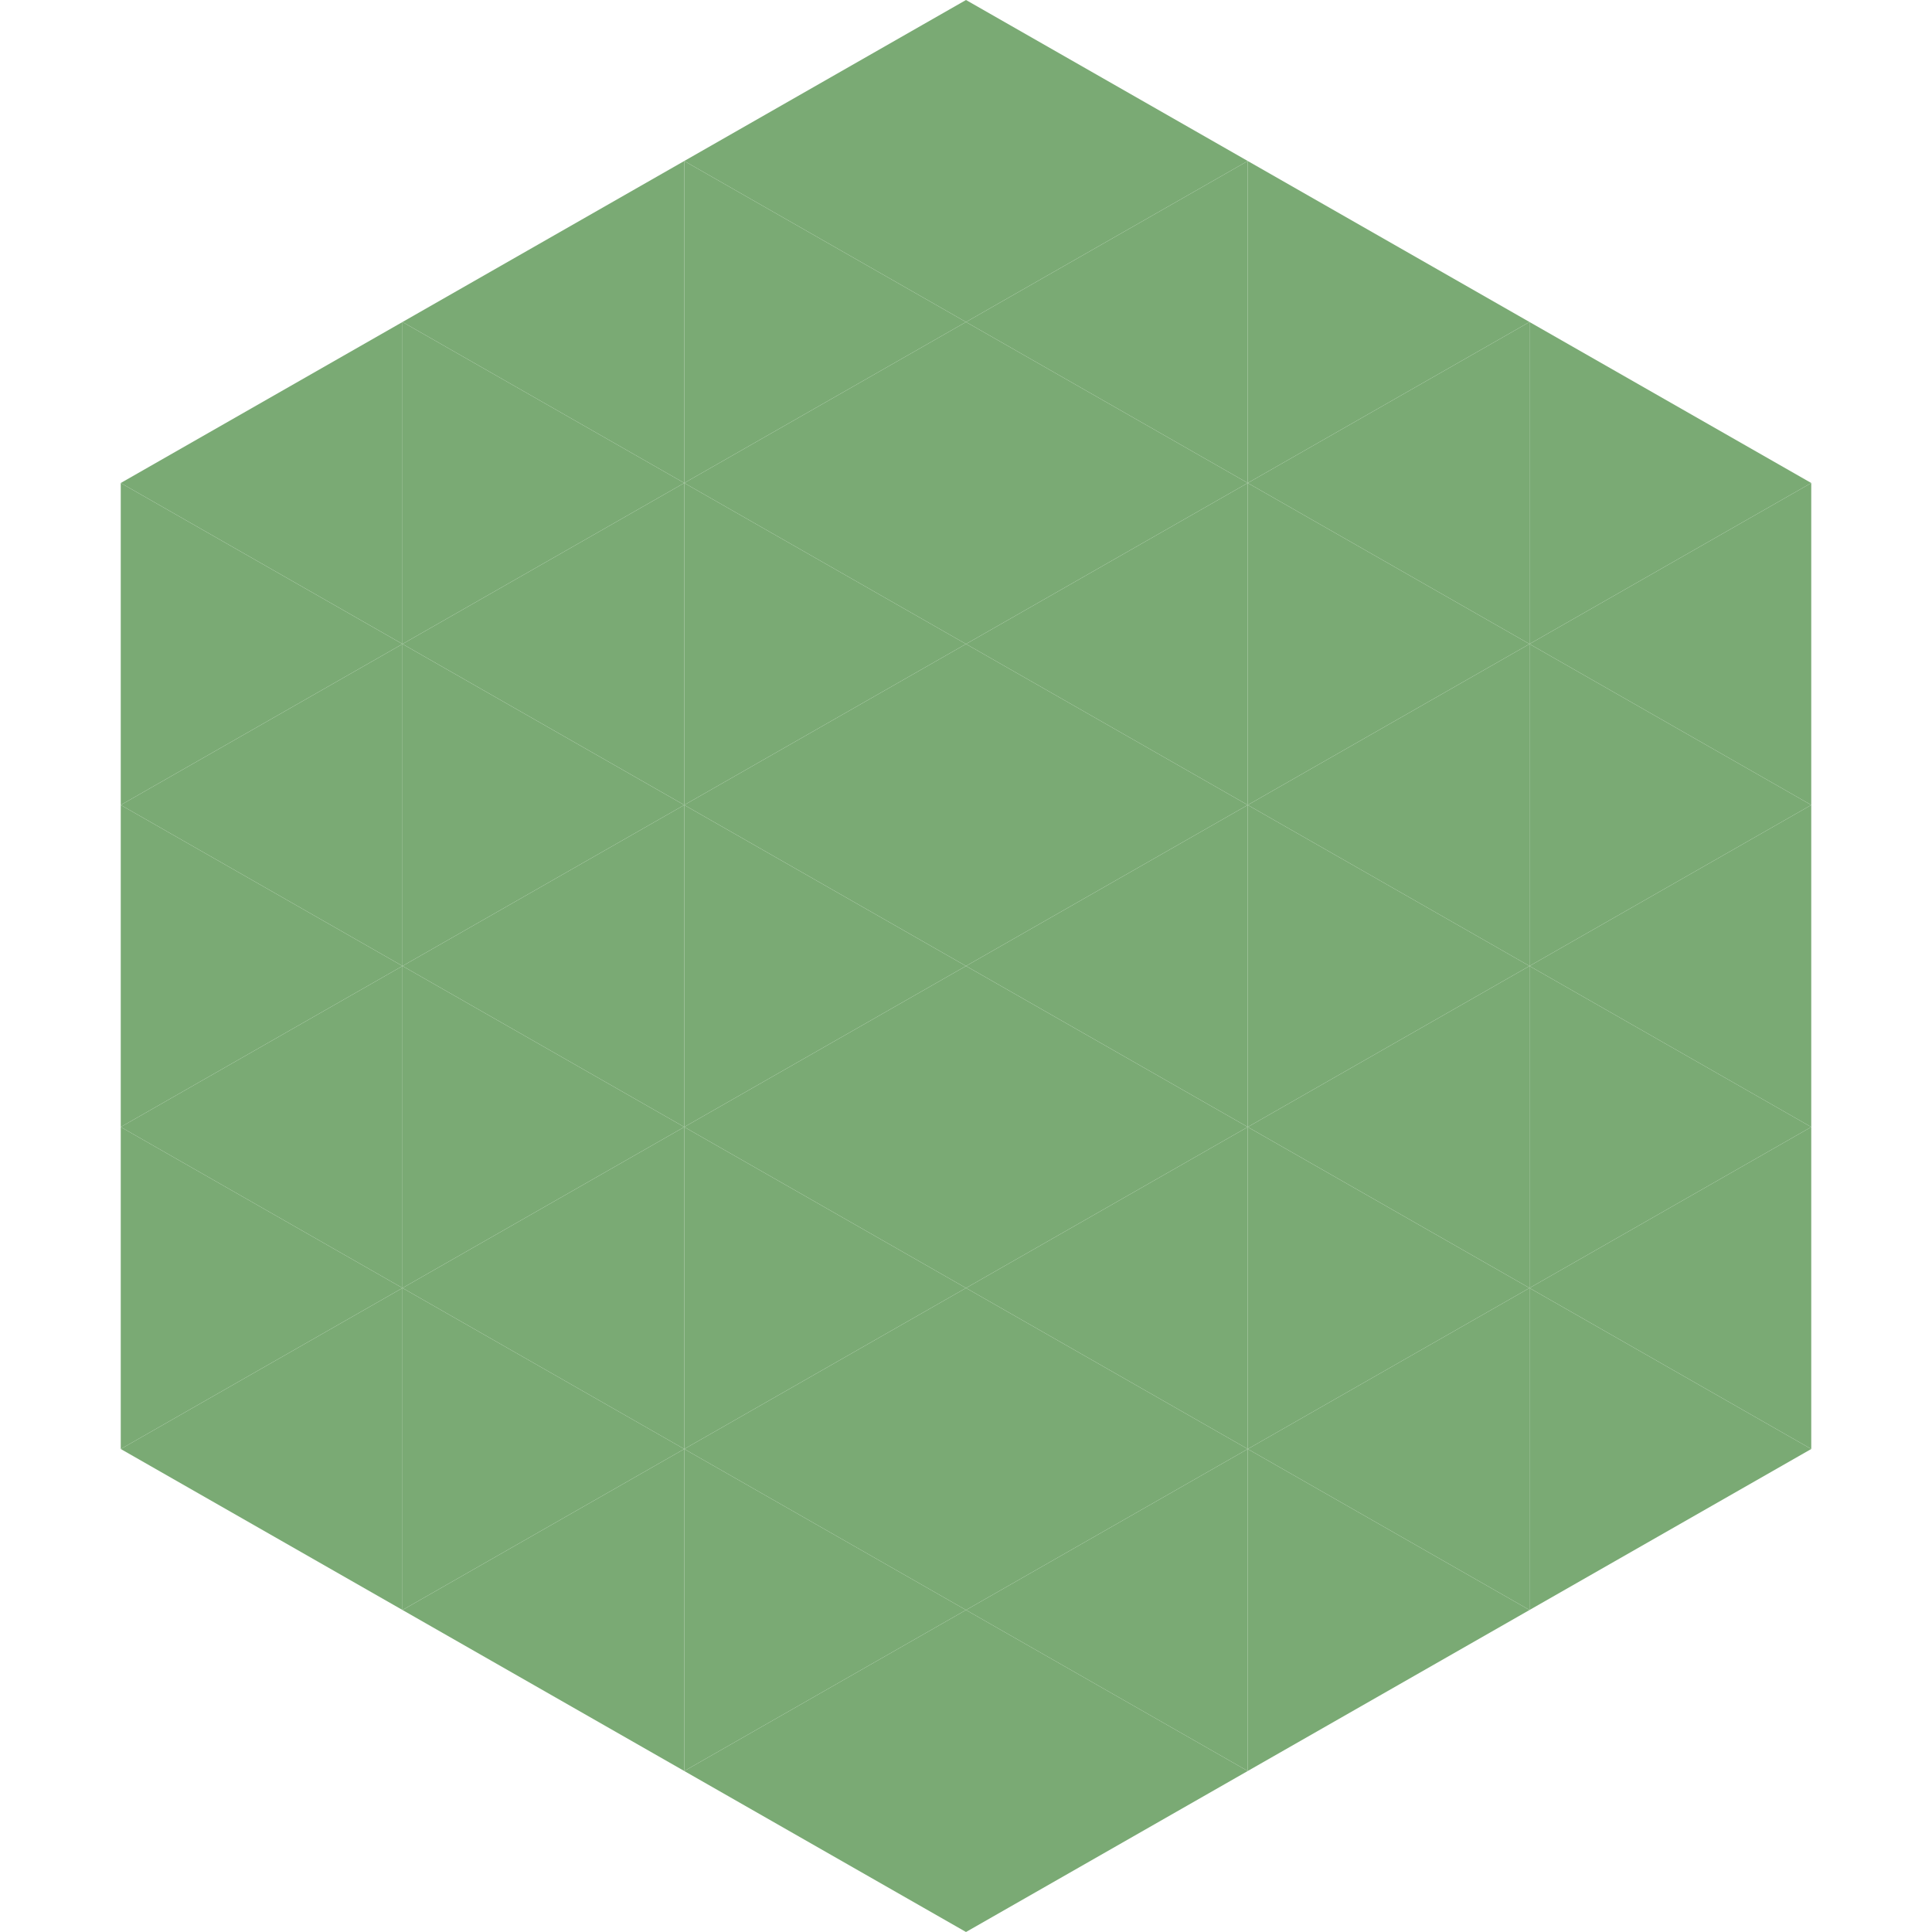 <?xml version="1.0"?>
<!-- Generated by SVGo -->
<svg width="240" height="240"
     xmlns="http://www.w3.org/2000/svg"
     xmlns:xlink="http://www.w3.org/1999/xlink">
<polygon points="50,40 15,60 50,80" style="fill:rgb(122,170,116)" />
<polygon points="190,40 225,60 190,80" style="fill:rgb(122,170,116)" />
<polygon points="15,60 50,80 15,100" style="fill:rgb(122,170,116)" />
<polygon points="225,60 190,80 225,100" style="fill:rgb(122,170,116)" />
<polygon points="50,80 15,100 50,120" style="fill:rgb(122,170,116)" />
<polygon points="190,80 225,100 190,120" style="fill:rgb(122,170,116)" />
<polygon points="15,100 50,120 15,140" style="fill:rgb(122,170,116)" />
<polygon points="225,100 190,120 225,140" style="fill:rgb(122,170,116)" />
<polygon points="50,120 15,140 50,160" style="fill:rgb(122,170,116)" />
<polygon points="190,120 225,140 190,160" style="fill:rgb(122,170,116)" />
<polygon points="15,140 50,160 15,180" style="fill:rgb(122,170,116)" />
<polygon points="225,140 190,160 225,180" style="fill:rgb(122,170,116)" />
<polygon points="50,160 15,180 50,200" style="fill:rgb(122,170,116)" />
<polygon points="190,160 225,180 190,200" style="fill:rgb(122,170,116)" />
<polygon points="15,180 50,200 15,220" style="fill:rgb(255,255,255); fill-opacity:0" />
<polygon points="225,180 190,200 225,220" style="fill:rgb(255,255,255); fill-opacity:0" />
<polygon points="50,0 85,20 50,40" style="fill:rgb(255,255,255); fill-opacity:0" />
<polygon points="190,0 155,20 190,40" style="fill:rgb(255,255,255); fill-opacity:0" />
<polygon points="85,20 50,40 85,60" style="fill:rgb(122,170,116)" />
<polygon points="155,20 190,40 155,60" style="fill:rgb(122,170,116)" />
<polygon points="50,40 85,60 50,80" style="fill:rgb(122,170,116)" />
<polygon points="190,40 155,60 190,80" style="fill:rgb(122,170,116)" />
<polygon points="85,60 50,80 85,100" style="fill:rgb(122,170,116)" />
<polygon points="155,60 190,80 155,100" style="fill:rgb(122,170,116)" />
<polygon points="50,80 85,100 50,120" style="fill:rgb(122,170,116)" />
<polygon points="190,80 155,100 190,120" style="fill:rgb(122,170,116)" />
<polygon points="85,100 50,120 85,140" style="fill:rgb(122,170,116)" />
<polygon points="155,100 190,120 155,140" style="fill:rgb(122,170,116)" />
<polygon points="50,120 85,140 50,160" style="fill:rgb(122,170,116)" />
<polygon points="190,120 155,140 190,160" style="fill:rgb(122,170,116)" />
<polygon points="85,140 50,160 85,180" style="fill:rgb(122,170,116)" />
<polygon points="155,140 190,160 155,180" style="fill:rgb(122,170,116)" />
<polygon points="50,160 85,180 50,200" style="fill:rgb(122,170,116)" />
<polygon points="190,160 155,180 190,200" style="fill:rgb(122,170,116)" />
<polygon points="85,180 50,200 85,220" style="fill:rgb(122,170,116)" />
<polygon points="155,180 190,200 155,220" style="fill:rgb(122,170,116)" />
<polygon points="120,0 85,20 120,40" style="fill:rgb(122,170,116)" />
<polygon points="120,0 155,20 120,40" style="fill:rgb(122,170,116)" />
<polygon points="85,20 120,40 85,60" style="fill:rgb(122,170,116)" />
<polygon points="155,20 120,40 155,60" style="fill:rgb(122,170,116)" />
<polygon points="120,40 85,60 120,80" style="fill:rgb(122,170,116)" />
<polygon points="120,40 155,60 120,80" style="fill:rgb(122,170,116)" />
<polygon points="85,60 120,80 85,100" style="fill:rgb(122,170,116)" />
<polygon points="155,60 120,80 155,100" style="fill:rgb(122,170,116)" />
<polygon points="120,80 85,100 120,120" style="fill:rgb(122,170,116)" />
<polygon points="120,80 155,100 120,120" style="fill:rgb(122,170,116)" />
<polygon points="85,100 120,120 85,140" style="fill:rgb(122,170,116)" />
<polygon points="155,100 120,120 155,140" style="fill:rgb(122,170,116)" />
<polygon points="120,120 85,140 120,160" style="fill:rgb(122,170,116)" />
<polygon points="120,120 155,140 120,160" style="fill:rgb(122,170,116)" />
<polygon points="85,140 120,160 85,180" style="fill:rgb(122,170,116)" />
<polygon points="155,140 120,160 155,180" style="fill:rgb(122,170,116)" />
<polygon points="120,160 85,180 120,200" style="fill:rgb(122,170,116)" />
<polygon points="120,160 155,180 120,200" style="fill:rgb(122,170,116)" />
<polygon points="85,180 120,200 85,220" style="fill:rgb(122,170,116)" />
<polygon points="155,180 120,200 155,220" style="fill:rgb(122,170,116)" />
<polygon points="120,200 85,220 120,240" style="fill:rgb(122,170,116)" />
<polygon points="120,200 155,220 120,240" style="fill:rgb(122,170,116)" />
<polygon points="85,220 120,240 85,260" style="fill:rgb(255,255,255); fill-opacity:0" />
<polygon points="155,220 120,240 155,260" style="fill:rgb(255,255,255); fill-opacity:0" />
</svg>
